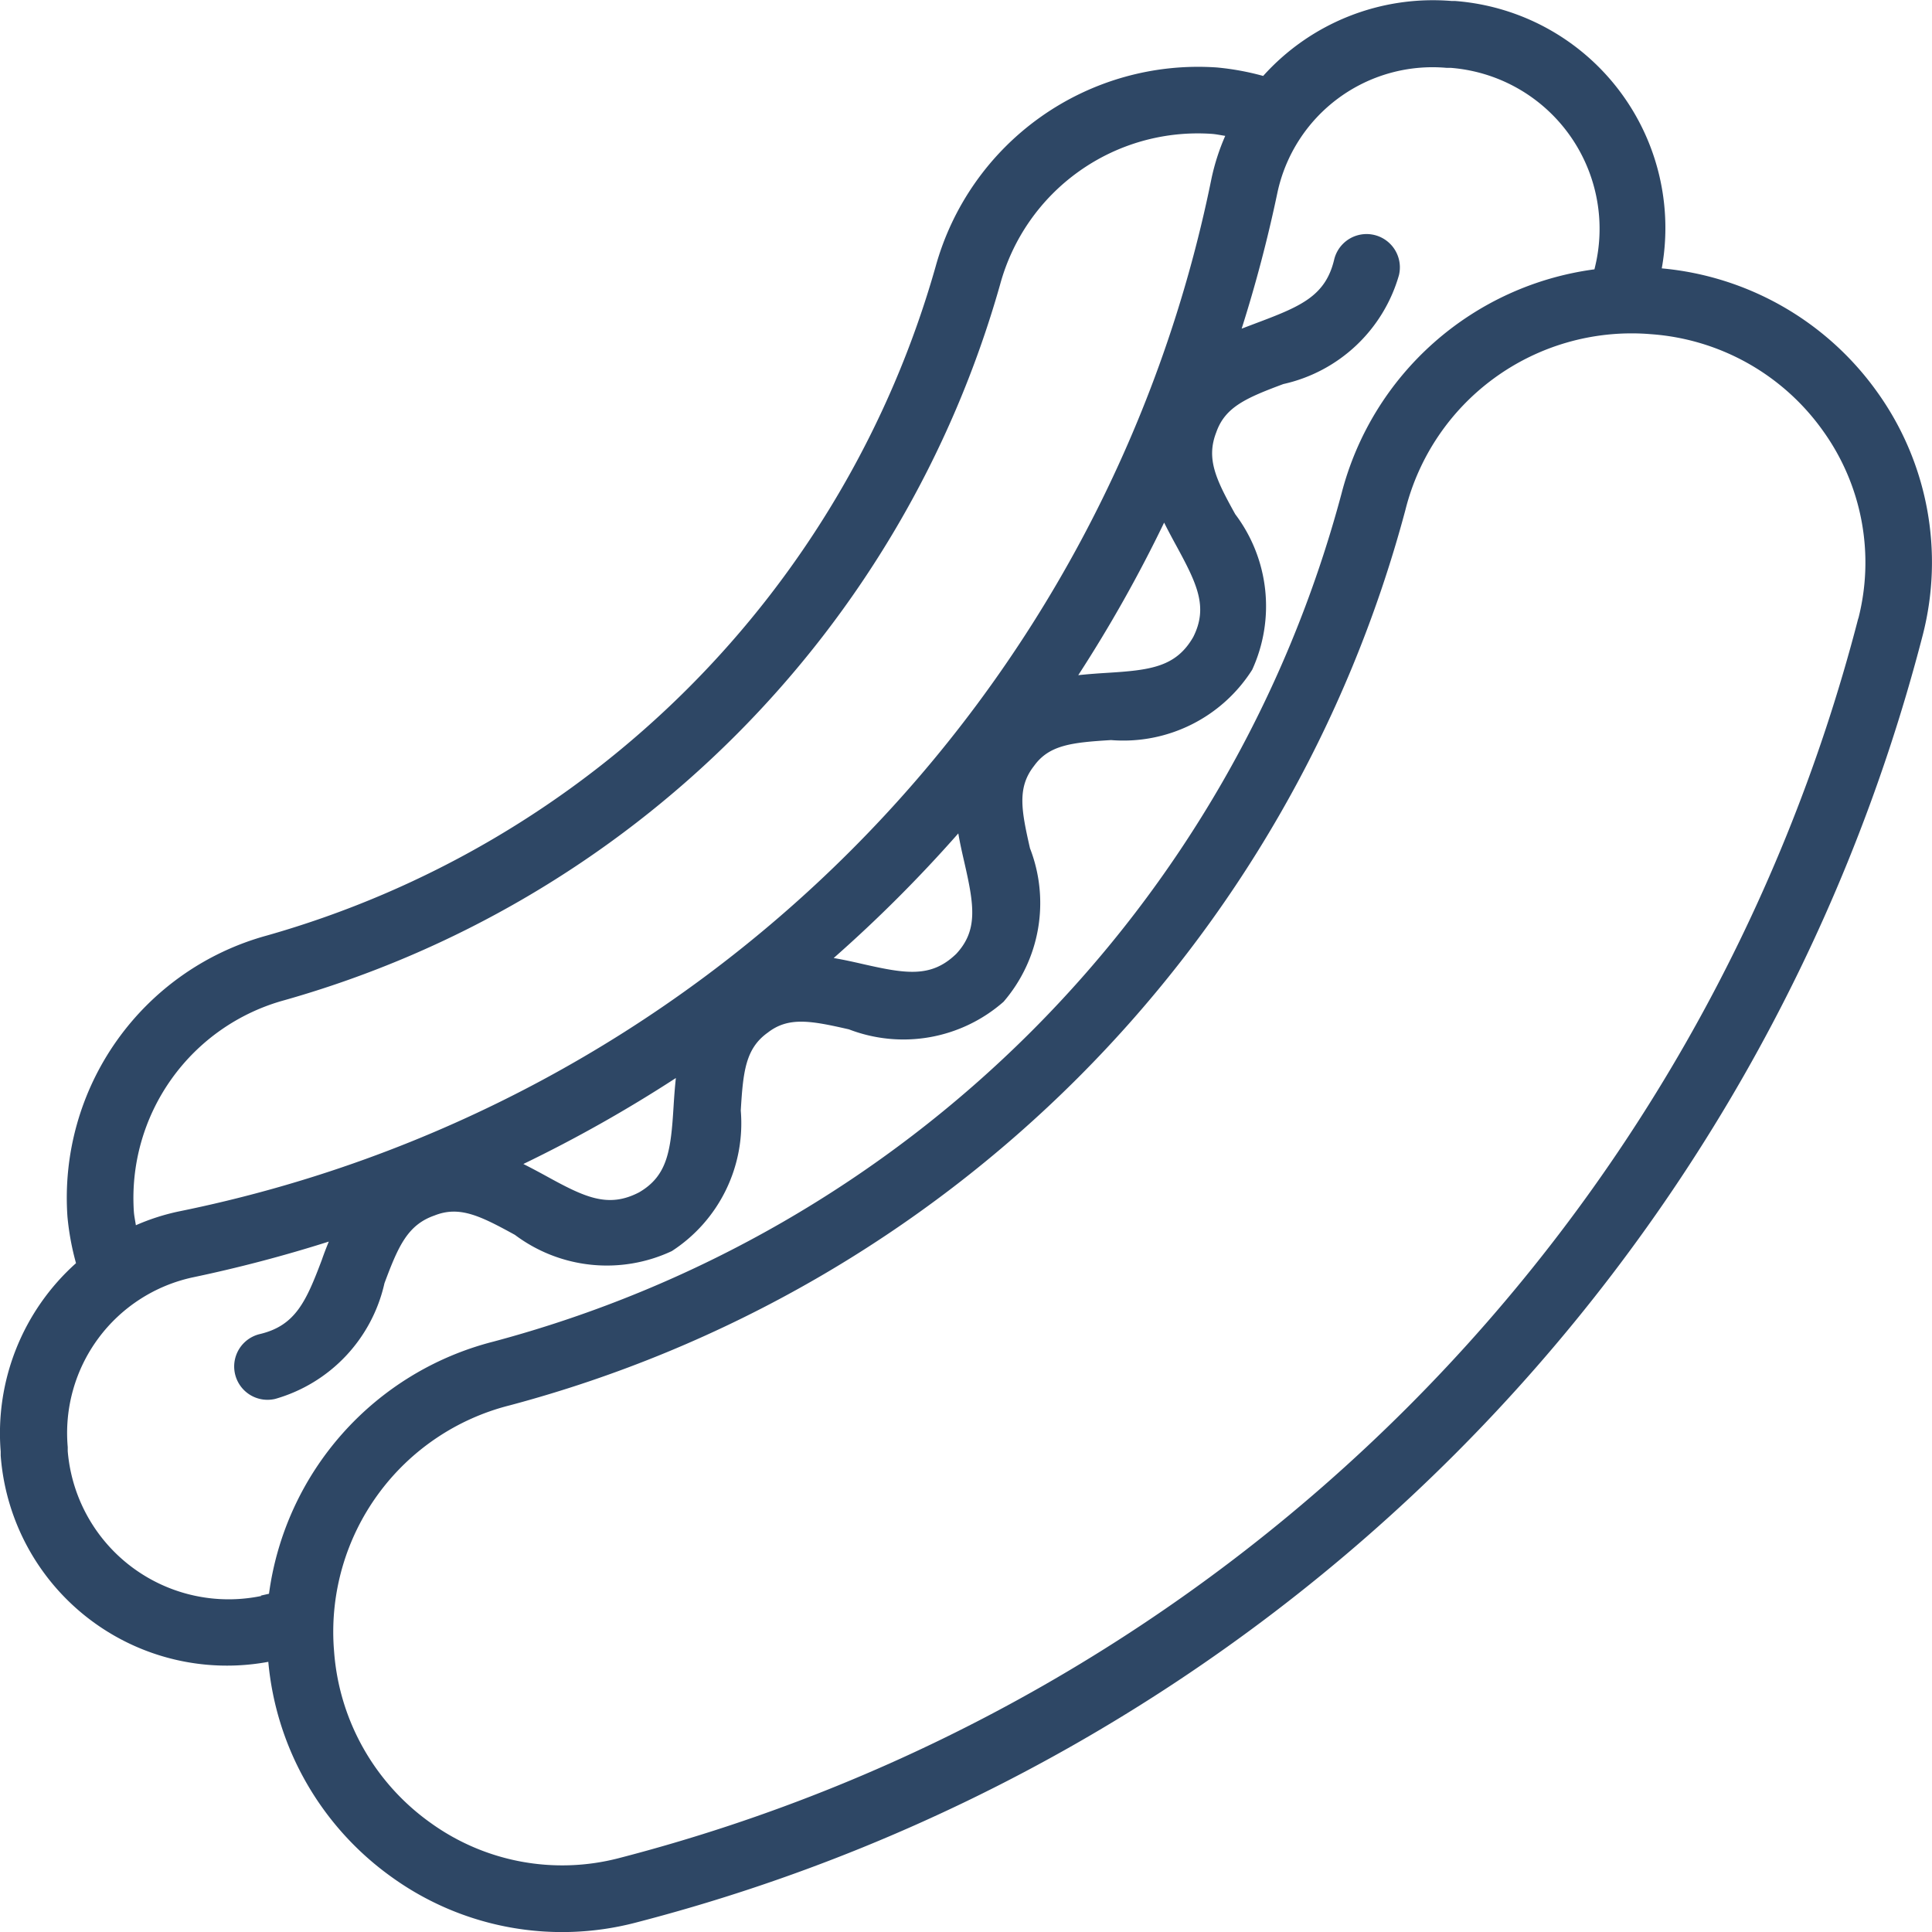 <svg xmlns="http://www.w3.org/2000/svg" width="28.011" height="28.012" viewBox="0 0 28.011 28.012">
  <path id="pancho" d="M30.216,8.682A4.313,4.313,0,0,0,27.093,6.89a3.3,3.3,0,0,0-3-3.877l-.049,0A3.309,3.309,0,0,0,21.314,4.1a3.85,3.85,0,0,0-.673-.123,3.949,3.949,0,0,0-4.076,2.887,14.072,14.072,0,0,1-9.7,9.7,3.942,3.942,0,0,0-2.887,4.076,3.851,3.851,0,0,0,.124.673A3.308,3.308,0,0,0,3.01,24.043l0,.059A3.29,3.29,0,0,0,6.89,27.093a4.312,4.312,0,0,0,1.792,3.123,4.226,4.226,0,0,0,3.523.661A26,26,0,0,0,30.877,12.206a4.235,4.235,0,0,0-.661-3.524ZM7.125,17.5A15.044,15.044,0,0,0,17.5,7.124a2.97,2.97,0,0,1,3.07-2.184c.065.005.129.019.194.029a3.193,3.193,0,0,0-.2.622A19.162,19.162,0,0,1,5.592,20.563a3.183,3.183,0,0,0-.622.2c-.01-.065-.024-.13-.029-.194A2.974,2.974,0,0,1,7.125,17.5ZM20.3,12.235c-.252.438-.624.481-1.26.52-.13.008-.267.018-.407.033a20.1,20.1,0,0,0,1.245-2.212c.058.116.118.228.176.334C20.357,11.467,20.519,11.8,20.3,12.235Zm-3.443,4.6c-.36.344-.726.282-1.344.142-.135-.031-.278-.063-.426-.088a20.115,20.115,0,0,0,1.807-1.807c.025.148.058.291.089.426.141.617.2.983-.125,1.327Zm-4.058,1.794c-.015.14-.025.277-.033.407-.039.636-.082,1.007-.5,1.25-.45.234-.787.072-1.345-.235-.106-.058-.218-.118-.333-.176a20.1,20.1,0,0,0,2.212-1.247Zm-6.01,7.509a2.341,2.341,0,0,1-2.807-2.1l0-.059a2.309,2.309,0,0,1,1.812-2.46,20.239,20.239,0,0,0,1.973-.519c-.036.089-.071.178-.1.263-.229.607-.384.956-.9,1.078a.483.483,0,0,0,.111.953.491.491,0,0,0,.112-.013,2.257,2.257,0,0,0,1.584-1.677c.2-.536.335-.846.725-.982.363-.145.664.005,1.167.281a2.22,2.22,0,0,0,2.274.235,2.207,2.207,0,0,0,1-2.038c.034-.566.069-.9.392-1.13.3-.233.624-.173,1.176-.047a2.2,2.2,0,0,0,2.242-.4,2.193,2.193,0,0,0,.383-2.226c-.126-.553-.187-.879.058-1.192.22-.307.551-.341,1.117-.376a2.212,2.212,0,0,0,2.047-1.02,2.214,2.214,0,0,0-.246-2.255c-.277-.5-.426-.8-.275-1.187.128-.368.437-.5.973-.7a2.251,2.251,0,0,0,1.676-1.58.483.483,0,1,0-.94-.223c-.123.517-.471.671-1.077.9-.085.032-.174.066-.264.1a20.254,20.254,0,0,0,.518-1.969,2.3,2.3,0,0,1,2.456-1.812l.061,0a2.341,2.341,0,0,1,2.106,2.807c-.008.038-.017.076-.026.114a4.382,4.382,0,0,0-3.666,3.247,17.357,17.357,0,0,1-12.3,12.3A4.374,4.374,0,0,0,6.9,26.106l-.12.027ZM29.942,11.964A25.035,25.035,0,0,1,11.965,29.941a3.262,3.262,0,0,1-2.72-.512,3.35,3.35,0,0,1-1.4-2.47l-.006-.078a3.387,3.387,0,0,1,2.553-3.507A18.325,18.325,0,0,0,23.376,10.393,3.381,3.381,0,0,1,26.883,7.84l.078.006a3.351,3.351,0,0,1,2.47,1.4,3.271,3.271,0,0,1,.512,2.721Z" transform="translate(-3 -2.999)" fill="#2e4765"/>
</svg>
